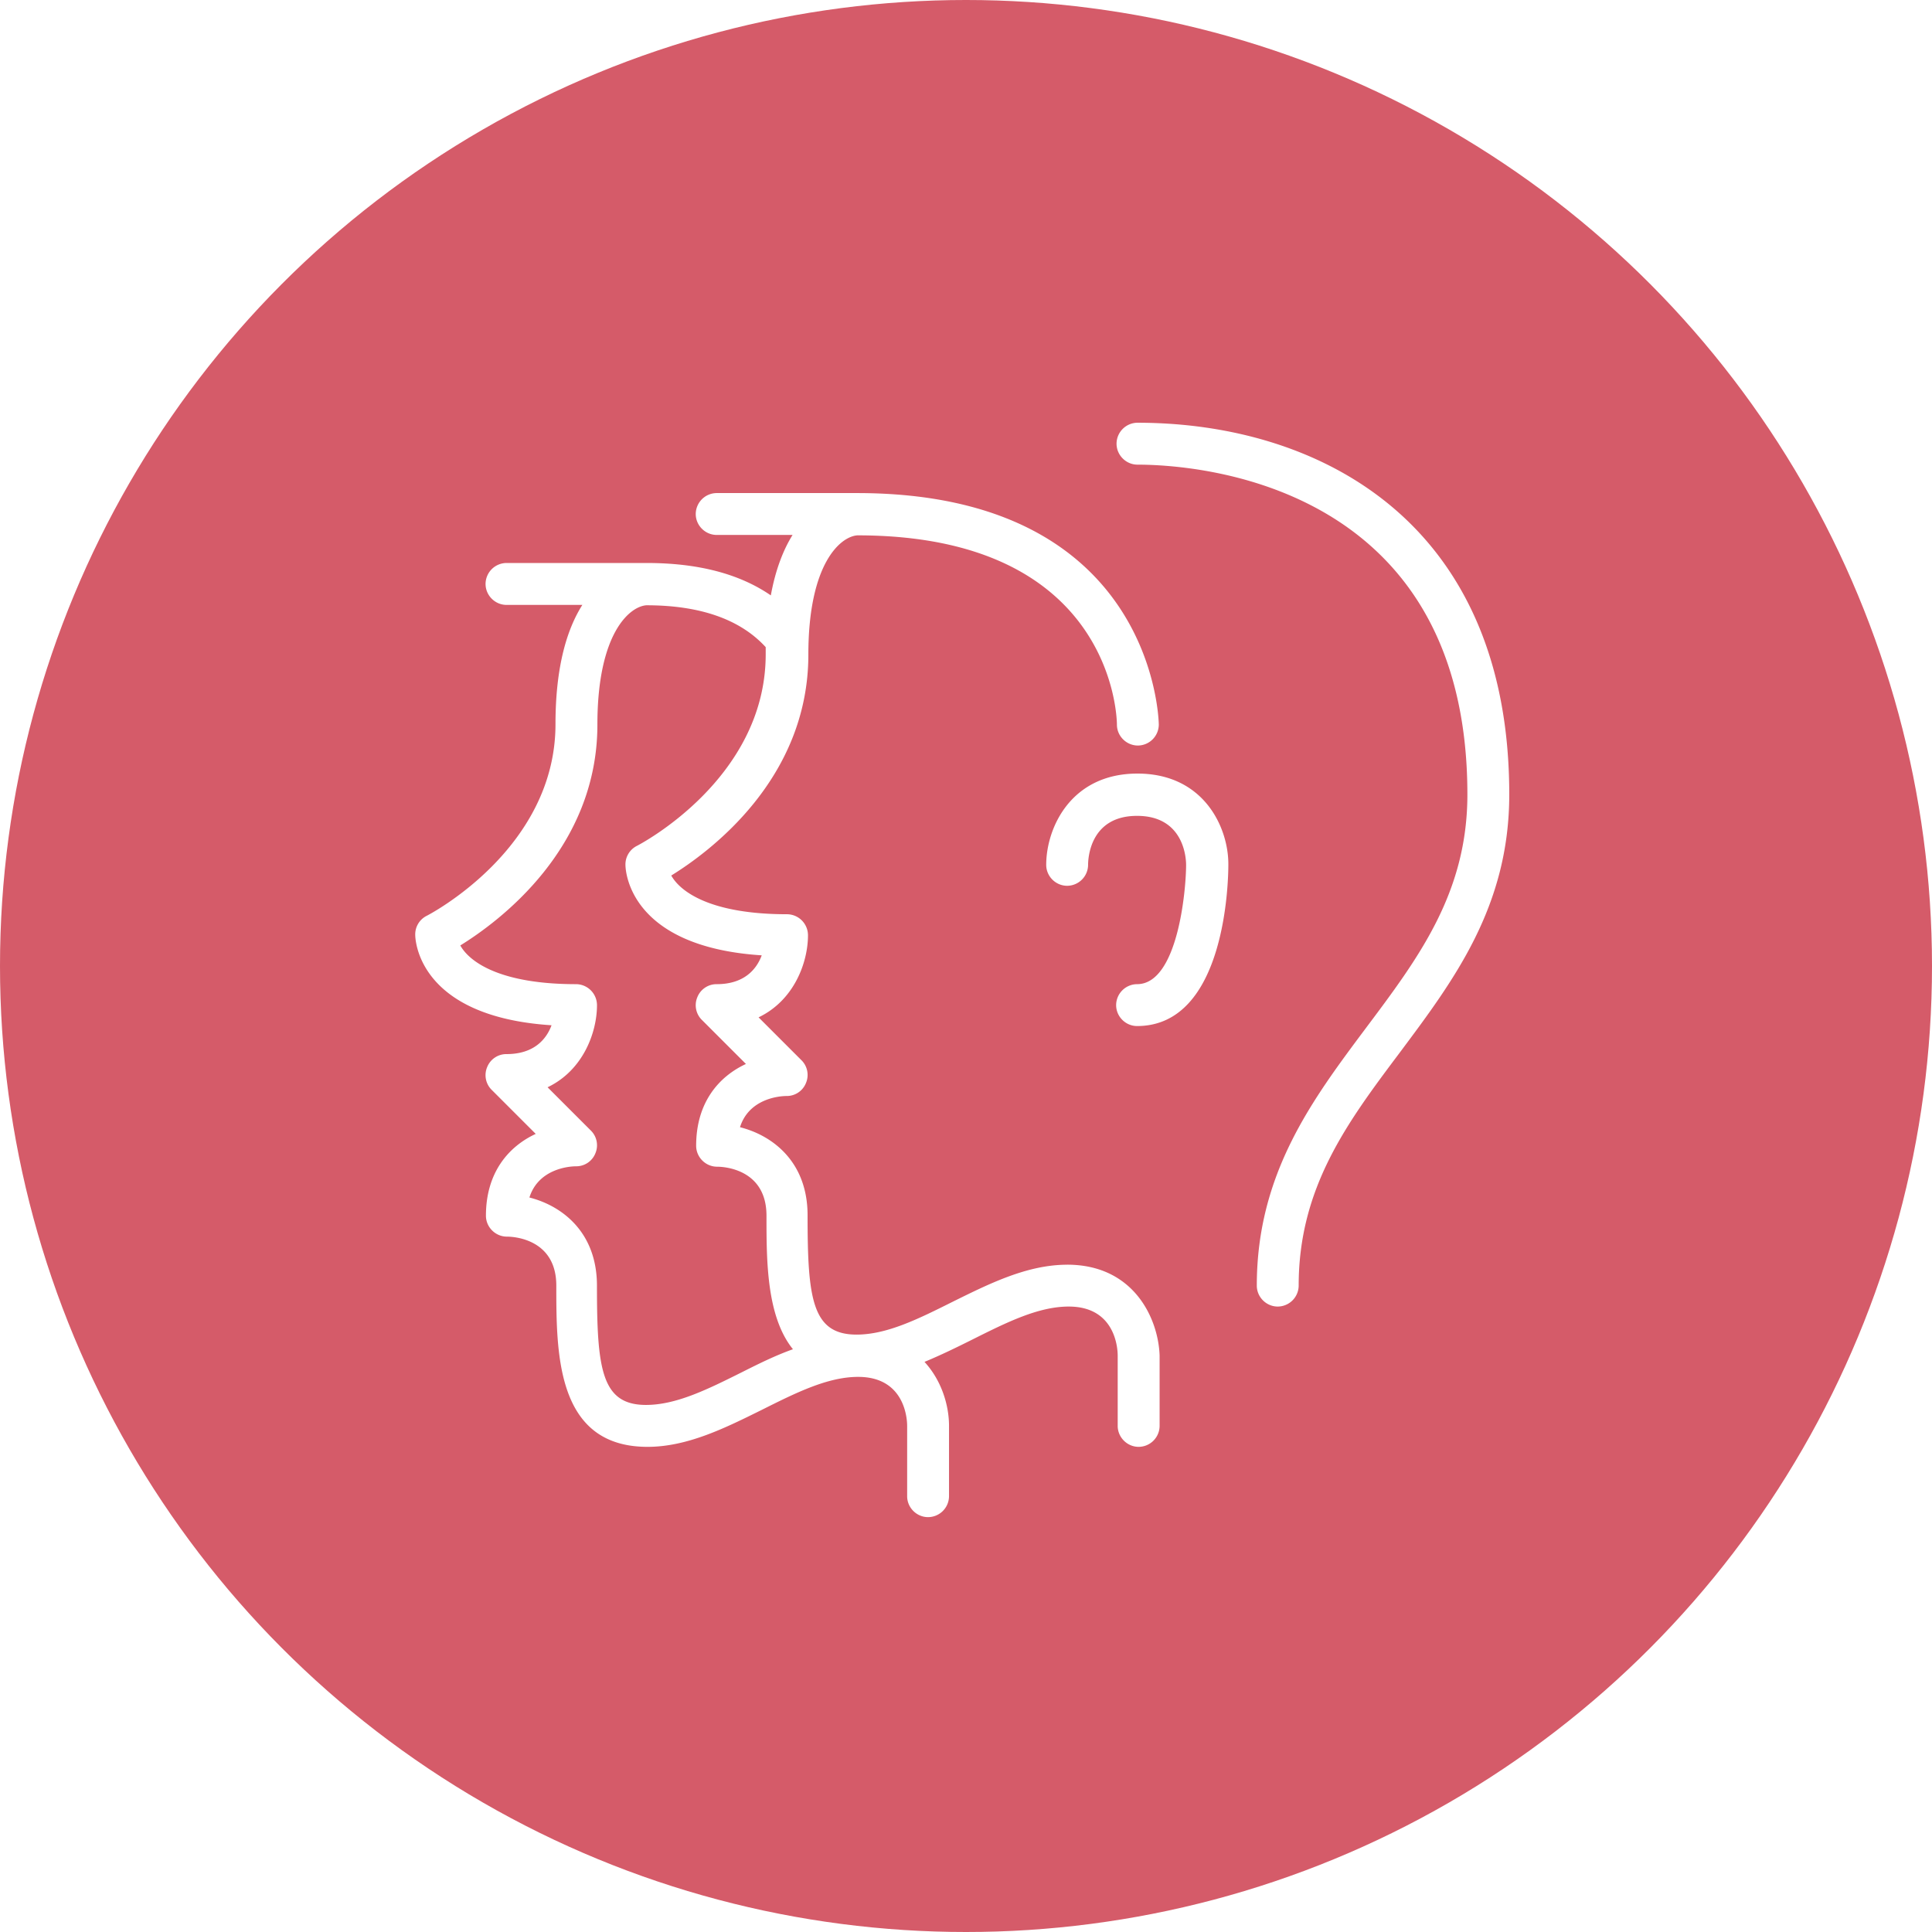 <svg width="52" height="52" viewBox="0 0 52 52" xmlns="http://www.w3.org/2000/svg"><title>3</title><g fill="none" fill-rule="evenodd"><path d="M-75-593h712v1610H-75z" fill="#FFF"/><g fill-rule="nonzero"><circle fill="#D55B69" cx="26" cy="26" r="26"/><g fill="#FFF"><path d="M28.722 34.04c-1.074 0-2.095.51-3.084.999-.914.457-1.765.882-2.584.882-1.201 0-1.318-.978-1.318-3.211 0-1.436-.936-2.148-1.819-2.371.245-.777 1.074-.84 1.255-.84a.555.555 0 0 0 .521-.351.556.556 0 0 0-.127-.617l-1.149-1.149c.957-.457 1.33-1.478 1.33-2.211a.567.567 0 0 0-.564-.564c-2.02 0-2.86-.585-3.116-1.042 1.032-.638 3.69-2.595 3.69-5.945 0-2.467.872-3.18 1.319-3.211 6.87 0 6.986 4.892 6.986 5.094 0 .308.255.563.564.563a.567.567 0 0 0 .563-.563c0-.064-.095-6.232-8.124-6.232H19.29a.567.567 0 0 0-.564.564c0 .308.256.563.564.563h2.042c-.245.394-.458.926-.585 1.627-.85-.585-1.967-.872-3.34-.872h-3.774a.567.567 0 0 0-.564.564c0 .308.255.564.564.564h2.041c-.404.638-.723 1.637-.723 3.211 0 3.371-3.424 5.136-3.466 5.157a.559.559 0 0 0-.309.51c0 .097.043 2.202 3.669 2.436-.138.372-.468.776-1.212.776a.555.555 0 0 0-.521.351.556.556 0 0 0 .127.617l1.18 1.18c-.712.33-1.34 1.021-1.34 2.202 0 .308.256.563.564.563.224 0 1.33.085 1.33 1.319 0 1.829 0 4.339 2.456 4.339 1.074 0 2.095-.51 3.084-1 .914-.457 1.765-.883 2.584-.883 1.244 0 1.319 1.106 1.319 1.319v1.893c0 .308.255.563.563.563a.567.567 0 0 0 .564-.563v-1.893c0-.542-.192-1.212-.66-1.723.436-.18.872-.393 1.298-.606.914-.457 1.765-.883 2.584-.883 1.244 0 1.318 1.106 1.318 1.32v1.892c0 .308.256.564.564.564a.567.567 0 0 0 .564-.564v-1.893c-.032-.978-.68-2.446-2.489-2.446zm-8.751 2.892c-.915.457-1.766.882-2.584.882-1.202 0-1.32-.978-1.32-3.211 0-1.436-.935-2.148-1.818-2.372.245-.776 1.075-.84 1.255-.84a.555.555 0 0 0 .521-.35.556.556 0 0 0-.127-.617l-1.16-1.16c.958-.457 1.33-1.477 1.33-2.211a.567.567 0 0 0-.564-.564c-2.02 0-2.86-.585-3.115-1.042 1.031-.638 3.69-2.595 3.69-5.944 0-2.467.872-3.18 1.318-3.212 1.457 0 2.531.383 3.212 1.127v.192c0 3.37-3.425 5.136-3.467 5.157a.559.559 0 0 0-.308.51c0 .096.042 2.202 3.668 2.436-.138.372-.468.776-1.212.776a.555.555 0 0 0-.521.351.556.556 0 0 0 .128.617l1.18 1.18c-.713.33-1.34 1.021-1.34 2.201 0 .309.255.564.564.564.223 0 1.329.085 1.329 1.319 0 1.212 0 2.711.712 3.594-.478.17-.925.393-1.371.617z"/><path d="M30.615 20.821c-1.797 0-2.456 1.468-2.456 2.457 0 .308.255.563.563.563a.567.567 0 0 0 .564-.563c0-.139.032-1.319 1.318-1.319 1.245 0 1.32 1.106 1.32 1.319 0 .68-.224 3.211-1.32 3.211a.567.567 0 0 0-.563.564c0 .308.255.563.563.563 2.383 0 2.457-3.902 2.457-4.338.01-.99-.649-2.457-2.446-2.457z"/><path d="M30.615 11.378a.567.567 0 0 0-.563.564c0 .308.255.564.563.564 1.478 0 8.88.425 8.88 8.879 0 2.648-1.32 4.402-2.723 6.274-1.446 1.935-2.945 3.924-2.945 6.944 0 .308.255.563.563.563a.567.567 0 0 0 .564-.563c0-2.648 1.318-4.403 2.722-6.274 1.446-1.936 2.946-3.924 2.946-6.944 0-7.38-5.168-10.007-10.007-10.007z"/></g></g></g></svg>